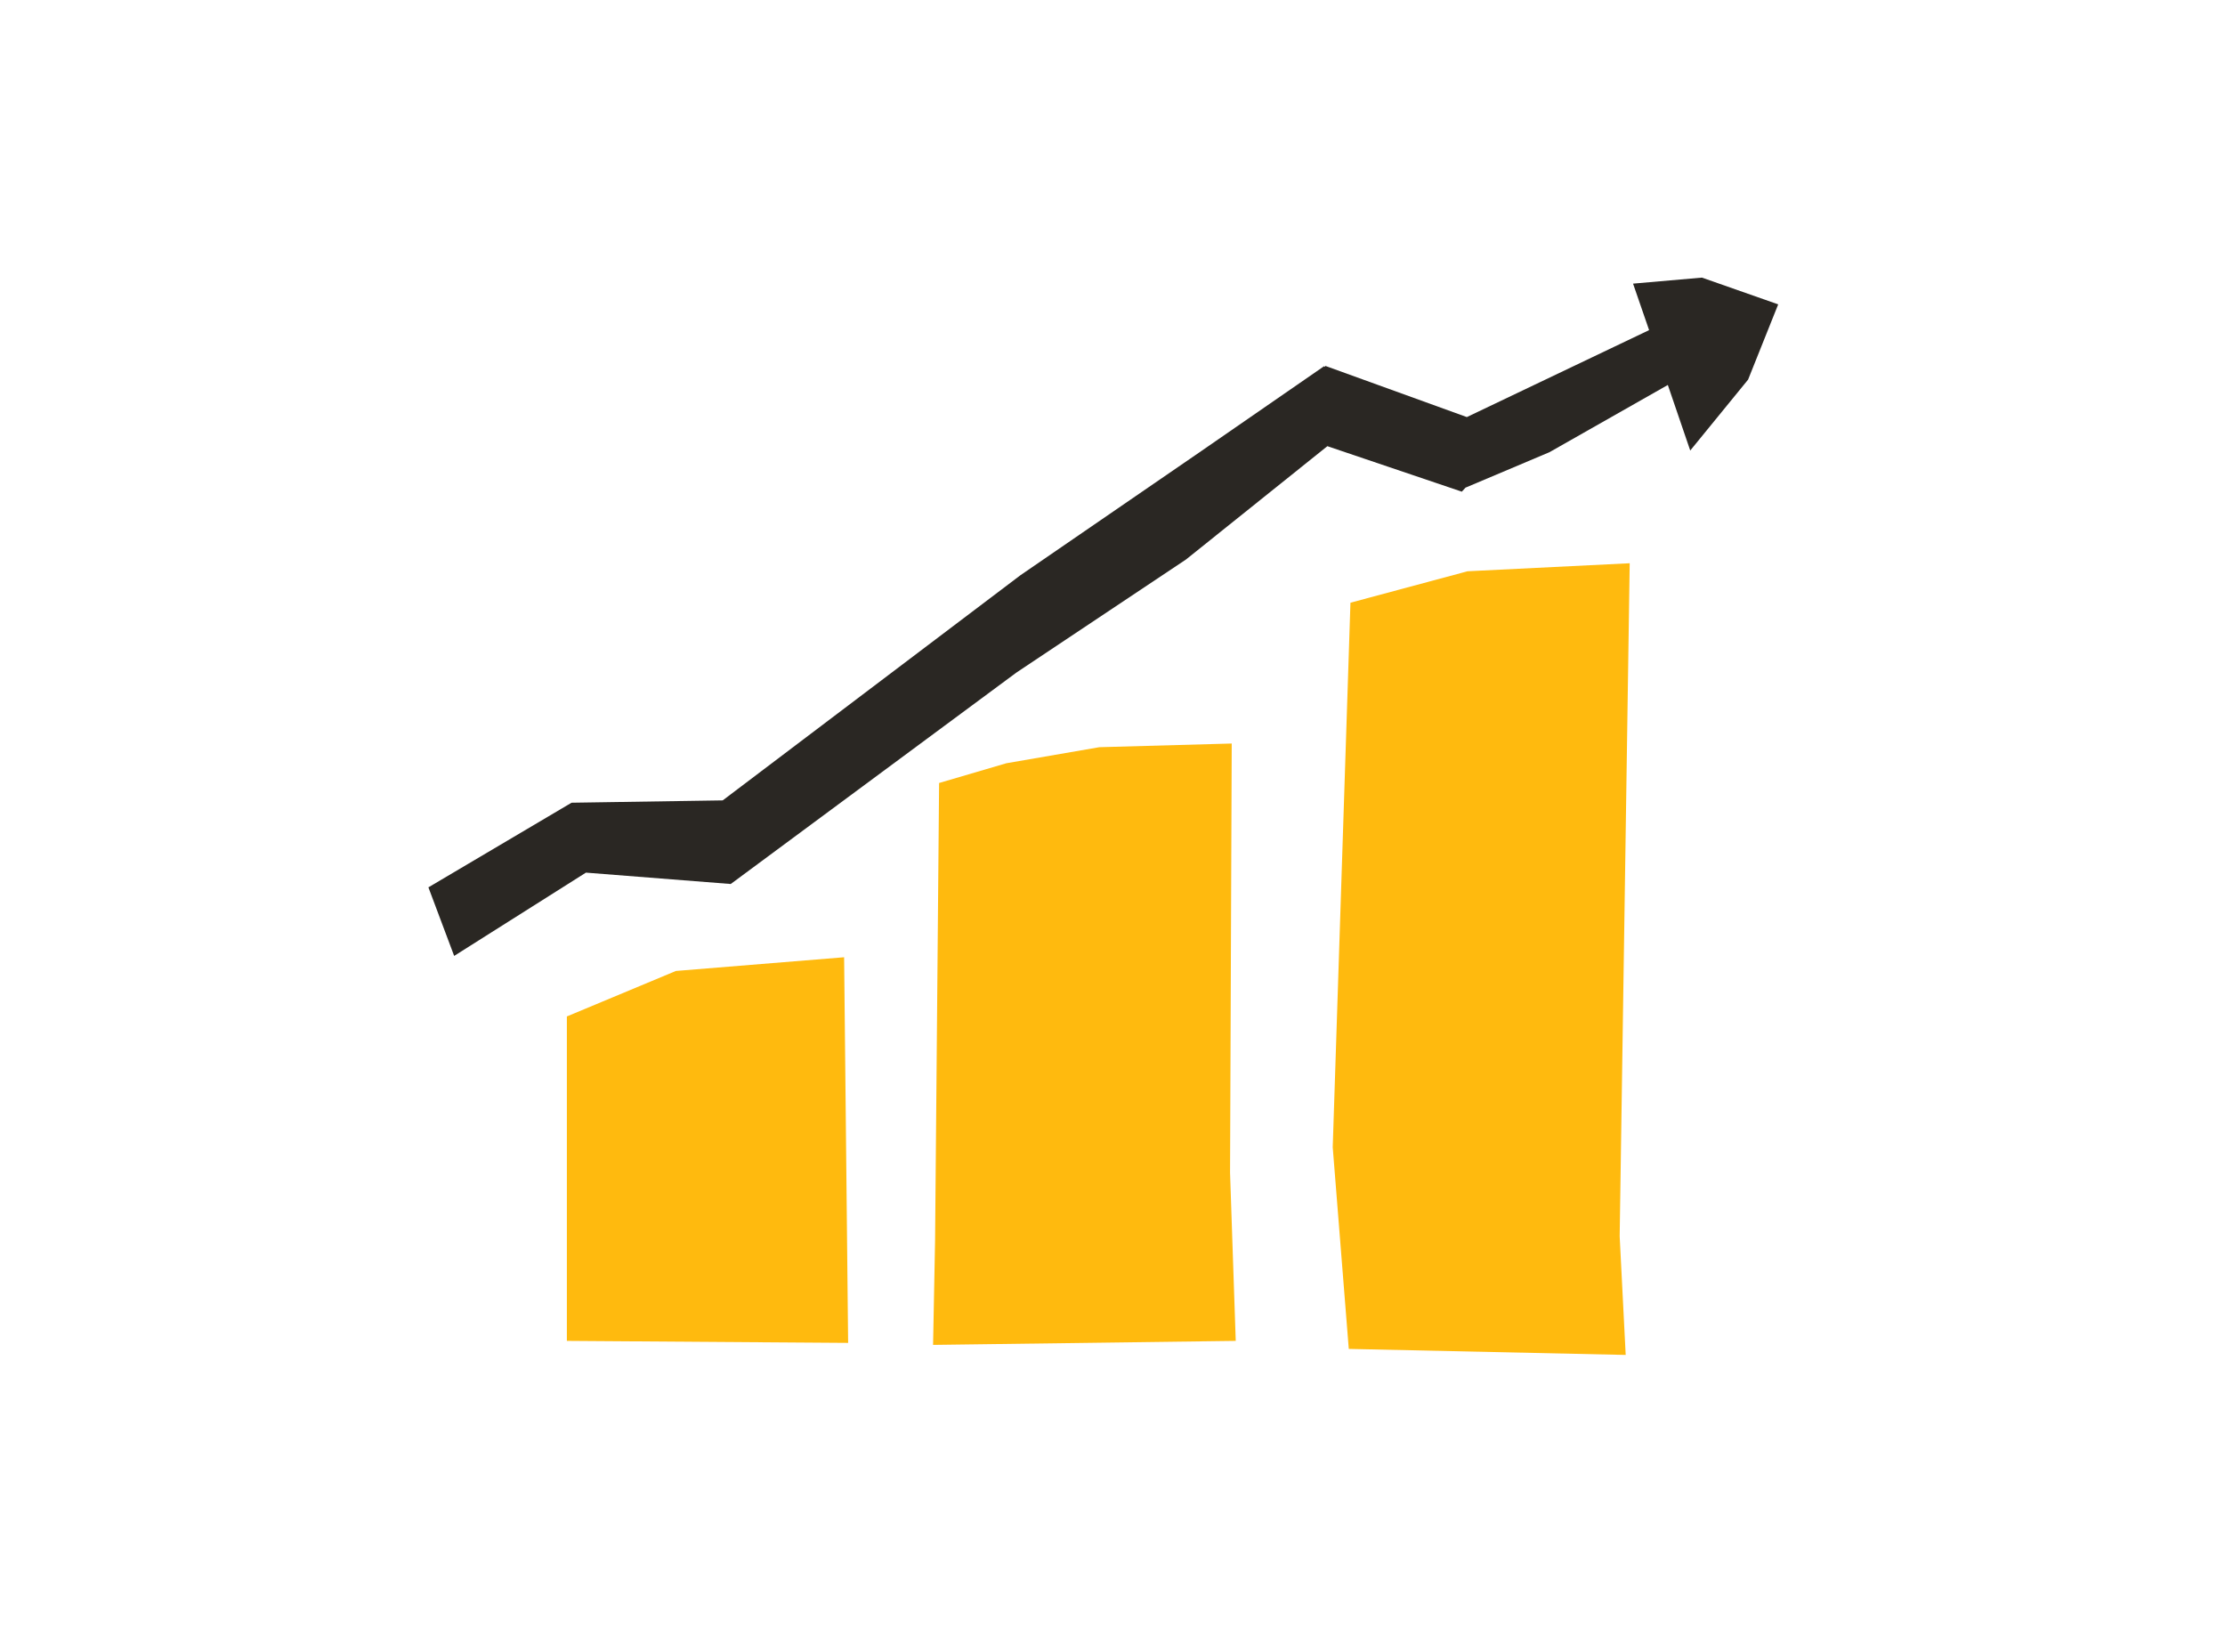 <?xml version="1.0" encoding="utf-8"?>
<!-- Generator: Adobe Illustrator 28.3.0, SVG Export Plug-In . SVG Version: 6.00 Build 0)  -->
<!DOCTYPE svg PUBLIC "-//W3C//DTD SVG 1.1//EN" "http://www.w3.org/Graphics/SVG/1.1/DTD/svg11.dtd">
<svg version="1.1" xmlns:x="http://ns.adobe.com/Extensibility/1.0/" xmlns:i="http://ns.adobe.com/AdobeIllustrator/10.0/" xmlns:graph="http://ns.adobe.com/Graphs/1.0/"
	 xmlns="http://www.w3.org/2000/svg" xmlns:xlink="http://www.w3.org/1999/xlink" x="0px" y="0px" viewBox="0 0 66.53 49.38"
	 style="enable-background:new 0 0 66.53 49.38;" xml:space="preserve">
<style type="text/css">
	.st0{fill:#E6E8D8;}
	.st1{fill:#F3F4ED;}
	.st2{fill:#FFC500;}
	.st3{fill:#0E8FCF;}
	.st4{fill:#FFFFFF;}
	.st5{fill:#FFC800;}
	.st6{fill:url(#SVGID_00000142175787155218986870000002125675546944544949_);}
	.st7{fill:url(#SVGID_00000134228473725043849090000005433555772545645475_);}
	.st8{fill:url(#SVGID_00000100361661640327358960000010431463853232722310_);}
	
		.st9{clip-path:url(#SVGID_00000055708930748735054250000004283608274176161166_);fill:url(#SVGID_00000078741193004802993250000008448276864536748207_);}
	.st10{filter:url(#Adobe_OpacityMaskFilter);}
	.st11{fill:url(#SVGID_00000021799703480832697340000017696614258337251753_);}
	
		.st12{mask:url(#SVGID_00000154419195489553431150000014466053818752563383_);fill-rule:evenodd;clip-rule:evenodd;fill:url(#SVGID_00000088837035044561026300000000644945468554374298_);}
	.st13{fill:url(#SVGID_00000020358779670108936960000000921916382104561798_);}
	
		.st14{clip-path:url(#SVGID_00000083780306982031358500000000564547857895555474_);fill:url(#SVGID_00000075130333252773037720000001068975744462562476_);}
	
		.st15{clip-path:url(#SVGID_00000095336606683252451040000010933502299155483560_);fill:url(#SVGID_00000028322772560641651380000016471999729196553362_);}
	.st16{clip-path:url(#SVGID_00000083776377797563640260000014907266849796141999_);fill:#4B8B06;}
	.st17{filter:url(#Adobe_OpacityMaskFilter_00000095336564413662444450000002928865137758700185_);}
	.st18{fill:url(#SVGID_00000102509512451023165250000013642403334754849677_);}
	.st19{mask:url(#SVGID_00000056429207417376353490000011312528212055434112_);fill-rule:evenodd;clip-rule:evenodd;fill:#AAEC21;}
	.st20{filter:url(#Adobe_OpacityMaskFilter_00000131335332617070588100000000821325572313012100_);}
	.st21{fill:url(#SVGID_00000183952772054325599960000018360853054777419954_);}
	.st22{mask:url(#SVGID_00000039096887821127540710000009970856080875670163_);fill-rule:evenodd;clip-rule:evenodd;fill:#285626;}
	.st23{filter:url(#Adobe_OpacityMaskFilter_00000169520752715339562950000001482183114982968999_);}
	.st24{fill:url(#SVGID_00000020370533915421505840000014653627824987992471_);}
	.st25{mask:url(#SVGID_00000124127723806565189290000009957819796606426556_);fill-rule:evenodd;clip-rule:evenodd;fill:#FAF2A1;}
	.st26{filter:url(#Adobe_OpacityMaskFilter_00000000224711146966207050000007797944519589028788_);}
	.st27{fill:url(#SVGID_00000000944445876995084250000017323706485763081646_);}
	.st28{mask:url(#SVGID_00000099633679816119378780000015560840998571287207_);fill-rule:evenodd;clip-rule:evenodd;fill:#FAF2A1;}
	
		.st29{clip-path:url(#SVGID_00000096031929243822633330000010973610253972169604_);fill:url(#SVGID_00000118375633872217213350000007069391349251443626_);}
	.st30{filter:url(#Adobe_OpacityMaskFilter_00000000196189840785333790000017629629339098161336_);}
	.st31{fill:url(#SVGID_00000012444767035643178740000001370717589031799199_);}
	.st32{mask:url(#SVGID_00000047020654231329683840000006342880866711301265_);fill-rule:evenodd;clip-rule:evenodd;fill:#843712;}
	.st33{filter:url(#Adobe_OpacityMaskFilter_00000041269436506170125880000012621115150659334840_);}
	.st34{fill:url(#SVGID_00000127731905941617722850000007292173303420557212_);}
	.st35{mask:url(#SVGID_00000132057604241129969710000000965710450505829256_);fill-rule:evenodd;clip-rule:evenodd;fill:#BC5018;}
	
		.st36{clip-path:url(#SVGID_00000173851306961133270060000002707989298402525111_);fill:url(#SVGID_00000175312302450393947540000008037226975223963043_);}
	.st37{filter:url(#Adobe_OpacityMaskFilter_00000069359658671323305780000012696586286354069665_);}
	.st38{fill:url(#SVGID_00000129896022946271203630000003812400596273277589_);}
	.st39{mask:url(#SVGID_00000070807877130965479620000017060317115489427634_);fill-rule:evenodd;clip-rule:evenodd;fill:#BCE1EA;}
	.st40{filter:url(#Adobe_OpacityMaskFilter_00000067947242632462739380000015789996805632918404_);}
	.st41{fill:url(#SVGID_00000013183779340599464360000004792638483312699544_);}
	.st42{mask:url(#SVGID_00000159464244729490415620000004632246658889812384_);fill-rule:evenodd;clip-rule:evenodd;fill:#252B5B;}
	.st43{clip-path:url(#SVGID_00000013902980355031942810000010921833983995361453_);fill:#FFFFFF;}
	.st44{fill:url(#SVGID_00000174568595698189155020000007227920997593803919_);}
	.st45{fill:url(#SVGID_00000154406518753830870200000002901519878532838841_);}
	.st46{fill:url(#SVGID_00000103955601965291658940000001179684517137197732_);}
	
		.st47{clip-path:url(#SVGID_00000116946747201681619380000017244306375866579625_);fill:url(#SVGID_00000163792907015274212590000008956615020689454218_);}
	.st48{filter:url(#Adobe_OpacityMaskFilter_00000104674541356264003220000014102103721937131940_);}
	.st49{fill:url(#SVGID_00000057828074111810546760000011758936283921594762_);}
	
		.st50{mask:url(#SVGID_00000113354689443764083200000002312552800475227064_);fill-rule:evenodd;clip-rule:evenodd;fill:url(#SVGID_00000032645518011142693150000012909892608174420112_);}
	.st51{fill:url(#SVGID_00000138560838416264760380000004419244100704049568_);}
	
		.st52{clip-path:url(#SVGID_00000115502532774656984080000018404435927366152093_);fill:url(#SVGID_00000050641378202834780340000006838320718596440501_);}
	
		.st53{clip-path:url(#SVGID_00000026123556192999139300000010850818853838487171_);fill:url(#SVGID_00000129163963587762265960000001482781111476912819_);}
	.st54{clip-path:url(#SVGID_00000000917832862386003160000009207941654592477851_);fill:#4B8B06;}
	.st55{filter:url(#Adobe_OpacityMaskFilter_00000152253495733029385420000017375570016681158805_);}
	.st56{fill:url(#SVGID_00000167393899939466055730000018187434925018694049_);}
	.st57{mask:url(#SVGID_00000167375520262412042200000004807073507032667280_);fill-rule:evenodd;clip-rule:evenodd;fill:#AAEC21;}
	.st58{filter:url(#Adobe_OpacityMaskFilter_00000166645706224558276370000014480586737563879076_);}
	.st59{fill:url(#SVGID_00000072278434081608584770000008805557836947019952_);}
	.st60{mask:url(#SVGID_00000008854500088753461090000004414799843407601598_);fill-rule:evenodd;clip-rule:evenodd;fill:#285626;}
	.st61{filter:url(#Adobe_OpacityMaskFilter_00000103241871766800829230000009789901381026774716_);}
	.st62{fill:url(#SVGID_00000116929927846790110090000014257995501619724985_);}
	.st63{mask:url(#SVGID_00000000938394622639146400000001856353411720409751_);fill-rule:evenodd;clip-rule:evenodd;fill:#FAF2A1;}
	.st64{filter:url(#Adobe_OpacityMaskFilter_00000043456809049922449410000008141209725091432877_);}
	.st65{fill:url(#SVGID_00000166662739196103310920000016771303560959776694_);}
	.st66{mask:url(#SVGID_00000114043032745268807180000007221584738499896979_);fill-rule:evenodd;clip-rule:evenodd;fill:#FAF2A1;}
	
		.st67{clip-path:url(#SVGID_00000105423947703546277820000011381269243555149744_);fill:url(#SVGID_00000114763652262945720310000002486460482278622640_);}
	.st68{filter:url(#Adobe_OpacityMaskFilter_00000039840143328941507940000003299080977440751292_);}
	.st69{fill:url(#SVGID_00000050639593864768366530000008270287071037152164_);}
	.st70{mask:url(#SVGID_00000111164796529653362830000013429206381492012168_);fill-rule:evenodd;clip-rule:evenodd;fill:#843712;}
	.st71{filter:url(#Adobe_OpacityMaskFilter_00000039829568102897621720000000106281503193509286_);}
	.st72{fill:url(#SVGID_00000047780172718507680390000010844276201377099655_);}
	.st73{mask:url(#SVGID_00000158748720190046816940000012400459589262403759_);fill-rule:evenodd;clip-rule:evenodd;fill:#BC5018;}
	
		.st74{clip-path:url(#SVGID_00000062912444561949834800000008483517390512298627_);fill:url(#SVGID_00000119833695220390458540000014947027482042289560_);}
	.st75{filter:url(#Adobe_OpacityMaskFilter_00000106854645234081282970000003140811204225148347_);}
	.st76{fill:url(#SVGID_00000125562893487789420330000011197559443418348202_);}
	.st77{mask:url(#SVGID_00000071519026608633602100000016092414434165269910_);fill-rule:evenodd;clip-rule:evenodd;fill:#BCE1EA;}
	.st78{filter:url(#Adobe_OpacityMaskFilter_00000010997118147055865620000014440514600701493909_);}
	.st79{fill:url(#SVGID_00000078755121171848543200000017477405893727566007_);}
	.st80{mask:url(#SVGID_00000011752413482049537950000006710705732390019985_);fill-rule:evenodd;clip-rule:evenodd;fill:#252B5B;}
	.st81{fill:url(#SVGID_00000105389236265051195750000016747493007688485268_);}
	.st82{fill:url(#SVGID_00000049934621860063458960000011210992098763595423_);}
	.st83{fill:url(#SVGID_00000021825448721125671370000018149851334411068347_);}
	
		.st84{clip-path:url(#SVGID_00000161614014924120285560000013999777657177515679_);fill:url(#SVGID_00000021807455802915143120000016544135049122587545_);}
	.st85{filter:url(#Adobe_OpacityMaskFilter_00000131339835198535633050000005217248919510175112_);}
	.st86{fill:url(#SVGID_00000078040969650732833590000015280099643999182495_);}
	
		.st87{mask:url(#SVGID_00000053537710109397821660000003763325538967534213_);fill-rule:evenodd;clip-rule:evenodd;fill:url(#SVGID_00000160911880711376149560000016519270153681205661_);}
	.st88{fill:url(#SVGID_00000179619822895808810300000013437281983884823961_);}
	
		.st89{clip-path:url(#SVGID_00000121969545222065519190000002822332962309577106_);fill:url(#SVGID_00000114763984821994701790000009627022676231259579_);}
	
		.st90{clip-path:url(#SVGID_00000030463212341478025160000001417222669389535415_);fill:url(#SVGID_00000168111501473700373980000008775031556340524691_);}
	.st91{clip-path:url(#SVGID_00000142863368483236748700000009069158299548136602_);fill:#4B8B06;}
	.st92{filter:url(#Adobe_OpacityMaskFilter_00000147220847811753228210000013285467460148443043_);}
	.st93{fill:url(#SVGID_00000137850166029546586200000008983298247592579205_);}
	.st94{mask:url(#SVGID_00000116199415806192551100000008782716687741206709_);fill-rule:evenodd;clip-rule:evenodd;fill:#AAEC21;}
	.st95{filter:url(#Adobe_OpacityMaskFilter_00000034075975431713020690000013405049443026851251_);}
	.st96{fill:url(#SVGID_00000002365529670941044120000011559591066231425426_);}
	.st97{mask:url(#SVGID_00000156575163608245235540000004867794862533644714_);fill-rule:evenodd;clip-rule:evenodd;fill:#285626;}
	.st98{filter:url(#Adobe_OpacityMaskFilter_00000080927092711020896770000003476647904257311410_);}
	.st99{fill:url(#SVGID_00000010281038253057641840000013452412159766116537_);}
	.st100{mask:url(#SVGID_00000033327794997493010200000003399285857135548049_);fill-rule:evenodd;clip-rule:evenodd;fill:#FAF2A1;}
	.st101{filter:url(#Adobe_OpacityMaskFilter_00000183942424578004993090000014498742571931220917_);}
	.st102{fill:url(#SVGID_00000028285958245612528550000014492202627232598197_);}
	.st103{mask:url(#SVGID_00000048500003908809025350000001926896492042185871_);fill-rule:evenodd;clip-rule:evenodd;fill:#FAF2A1;}
	
		.st104{clip-path:url(#SVGID_00000058567117725664468450000006562900218643130809_);fill:url(#SVGID_00000120533167658292832030000006468607656366910128_);}
	.st105{filter:url(#Adobe_OpacityMaskFilter_00000078045739270064247010000007800617563396870040_);}
	.st106{fill:url(#SVGID_00000119821872758177409060000012194547214174138298_);}
	.st107{mask:url(#SVGID_00000139280075733109314980000016647556121490185639_);fill-rule:evenodd;clip-rule:evenodd;fill:#843712;}
	.st108{filter:url(#Adobe_OpacityMaskFilter_00000045614525076221725960000011818163863747778741_);}
	.st109{fill:url(#SVGID_00000176014911208806951420000015156240785461707410_);}
	.st110{mask:url(#SVGID_00000080182577653732726700000001129053522970147213_);fill-rule:evenodd;clip-rule:evenodd;fill:#BC5018;}
	
		.st111{clip-path:url(#SVGID_00000047780549623224364480000013335875694610463120_);fill:url(#SVGID_00000024718718871772479760000010943654201219912383_);}
	.st112{filter:url(#Adobe_OpacityMaskFilter_00000114049763970978560870000004457415810710772389_);}
	.st113{fill:url(#SVGID_00000168795634247150801230000009037176850954244228_);}
	.st114{mask:url(#SVGID_00000141420261718388395890000005373645650316449703_);fill-rule:evenodd;clip-rule:evenodd;fill:#BCE1EA;}
	.st115{filter:url(#Adobe_OpacityMaskFilter_00000035509949641586595750000018173319469850835630_);}
	.st116{fill:url(#SVGID_00000071537736045905948570000004305564217055012261_);}
	.st117{mask:url(#SVGID_00000029747850532318724320000014209541030333618611_);fill-rule:evenodd;clip-rule:evenodd;fill:#252B5B;}
	.st118{fill:#80AE42;}
	.st119{fill:#2BA3B8;}
	.st120{fill:#FFBA0E;}
	.st121{fill-rule:evenodd;clip-rule:evenodd;fill:#50514A;}
	.st122{fill-rule:evenodd;clip-rule:evenodd;fill:#2A2723;}
	.st123{fill-rule:evenodd;clip-rule:evenodd;fill:#FFBA0E;}
	.st124{fill:#F4F5ED;stroke:#E6E8D8;stroke-width:0.391;stroke-miterlimit:10;}
	.st125{fill:#FFBA0E;stroke:#FFFFFF;stroke-width:0.391;stroke-miterlimit:10;}
	.st126{fill:#2BA3B8;stroke:#FFFFFF;stroke-width:0.391;stroke-miterlimit:10;}
	.st127{fill:#50514A;stroke:#FFFFFF;stroke-width:0.391;stroke-miterlimit:10;}
	.st128{fill:#2BA3B8;stroke:#FFFFFF;stroke-width:0.781;stroke-miterlimit:10;}
	.st129{fill:#50514A;}
	.st130{fill:#2A2723;}
	.st131{fill:#6C6D67;}
	.st132{fill:#848580;}
	.st133{fill:#97998B;}
	.st134{fill:#FFB90E;}
	.st135{fill:#0D0F0D;}
	.st136{fill:#605E5D;}
	.st137{fill:#FAFBF8;}
	.st138{fill:#F8BC00;}
	.st139{fill:#83B143;}
	.st140{fill:#83B143;stroke:#407E33;stroke-width:2.287;stroke-miterlimit:10;}
	.st141{fill:#85DCE7;}
	.st142{fill:none;}
	.st143{fill:#0090AA;}
	.st144{fill:#005F6E;}
	.st145{fill:none;stroke:#97998B;stroke-width:4.969;stroke-linecap:round;stroke-miterlimit:10;stroke-dasharray:0.089,12.518;}
	.st146{fill:#D9D9C3;}
	.st147{fill:#A0A19D;}
	.st148{fill:#F5F6F0;}
	.st149{fill:#4C9AB8;}
	.st150{fill:#1C4159;}
	.st151{fill:#FDC504;}
	.st152{fill:#336A2D;}
	.st153{fill:#CCC723;}
	.st154{fill:#92765A;}
	.st155{fill:#F5F5F5;}
	.st156{fill:#1D1D1B;}
	.st157{fill:#F6C500;}
	.st158{clip-path:url(#SVGID_00000057138551247329220000000003043796259191149503_);fill:#531800;}
	.st159{fill:#531800;}
	.st160{fill:#7F4121;}
	.st161{fill:#FAC35A;}
	.st162{fill:#EC6B69;}
	.st163{fill:#008FAA;}
	.st164{fill:#92C25D;}
	.st165{fill:#D39522;}
	.st166{fill:#2C6E31;}
	.st167{fill:#FCC304;}
	.st168{fill:#4D99BB;}
	.st169{fill:#4C9AB5;}
	.st170{fill:#86B25A;}
	.st171{fill:none;stroke:#97998B;stroke-width:3;stroke-linecap:round;stroke-miterlimit:10;stroke-dasharray:0.088,8;}
	.st172{fill:none;stroke:#2A2723;stroke-miterlimit:10;}
	.st173{opacity:0.5;}
	.st174{fill:#F4F5ED;}
	.st175{fill:#EAB200;}
	.st176{fill:#0090AA;stroke:#FFFFFF;stroke-width:0.391;stroke-miterlimit:10;}
</style>
<g id="guias">
</g>
<g id="fondo">
</g>
<g id="encabezado">
</g>
<g id="contenido">
	<g>
		<g>
			<polygon class="st120" points="16.95,40.09 25.36,40.15 25.24,28.62 20.21,29.03 16.95,30.39 			"/>
		</g>
		<g>
			<polygon class="st120" points="28.08,23.41 27.96,37.08 27.9,40.21 36.95,40.09 36.78,35.06 36.83,22.23 32.87,22.34 
				30.09,22.82 			"/>
		</g>
		<g>
			<polygon class="st120" points="40.38,18.02 43.88,17.08 48.73,16.84 48.43,36.96 48.61,40.51 40.33,40.33 39.85,34.3 			"/>
		</g>
		<polygon class="st130" points="50.89,8.3 48.83,8.48 49.31,9.87 43.86,12.47 39.63,10.94 39.61,10.97 39.59,10.95 35.87,13.52 
			30.51,17.2 21.61,23.93 17.09,24 12.81,26.53 13.58,28.58 17.52,26.09 21.85,26.43 30.39,20.11 35.46,16.73 39.69,13.34 
			43.71,14.7 43.82,14.58 46.33,13.52 49.87,11.51 50.54,13.47 52.27,11.35 53.17,9.1 		"/>
	</g>
</g>
</svg>
